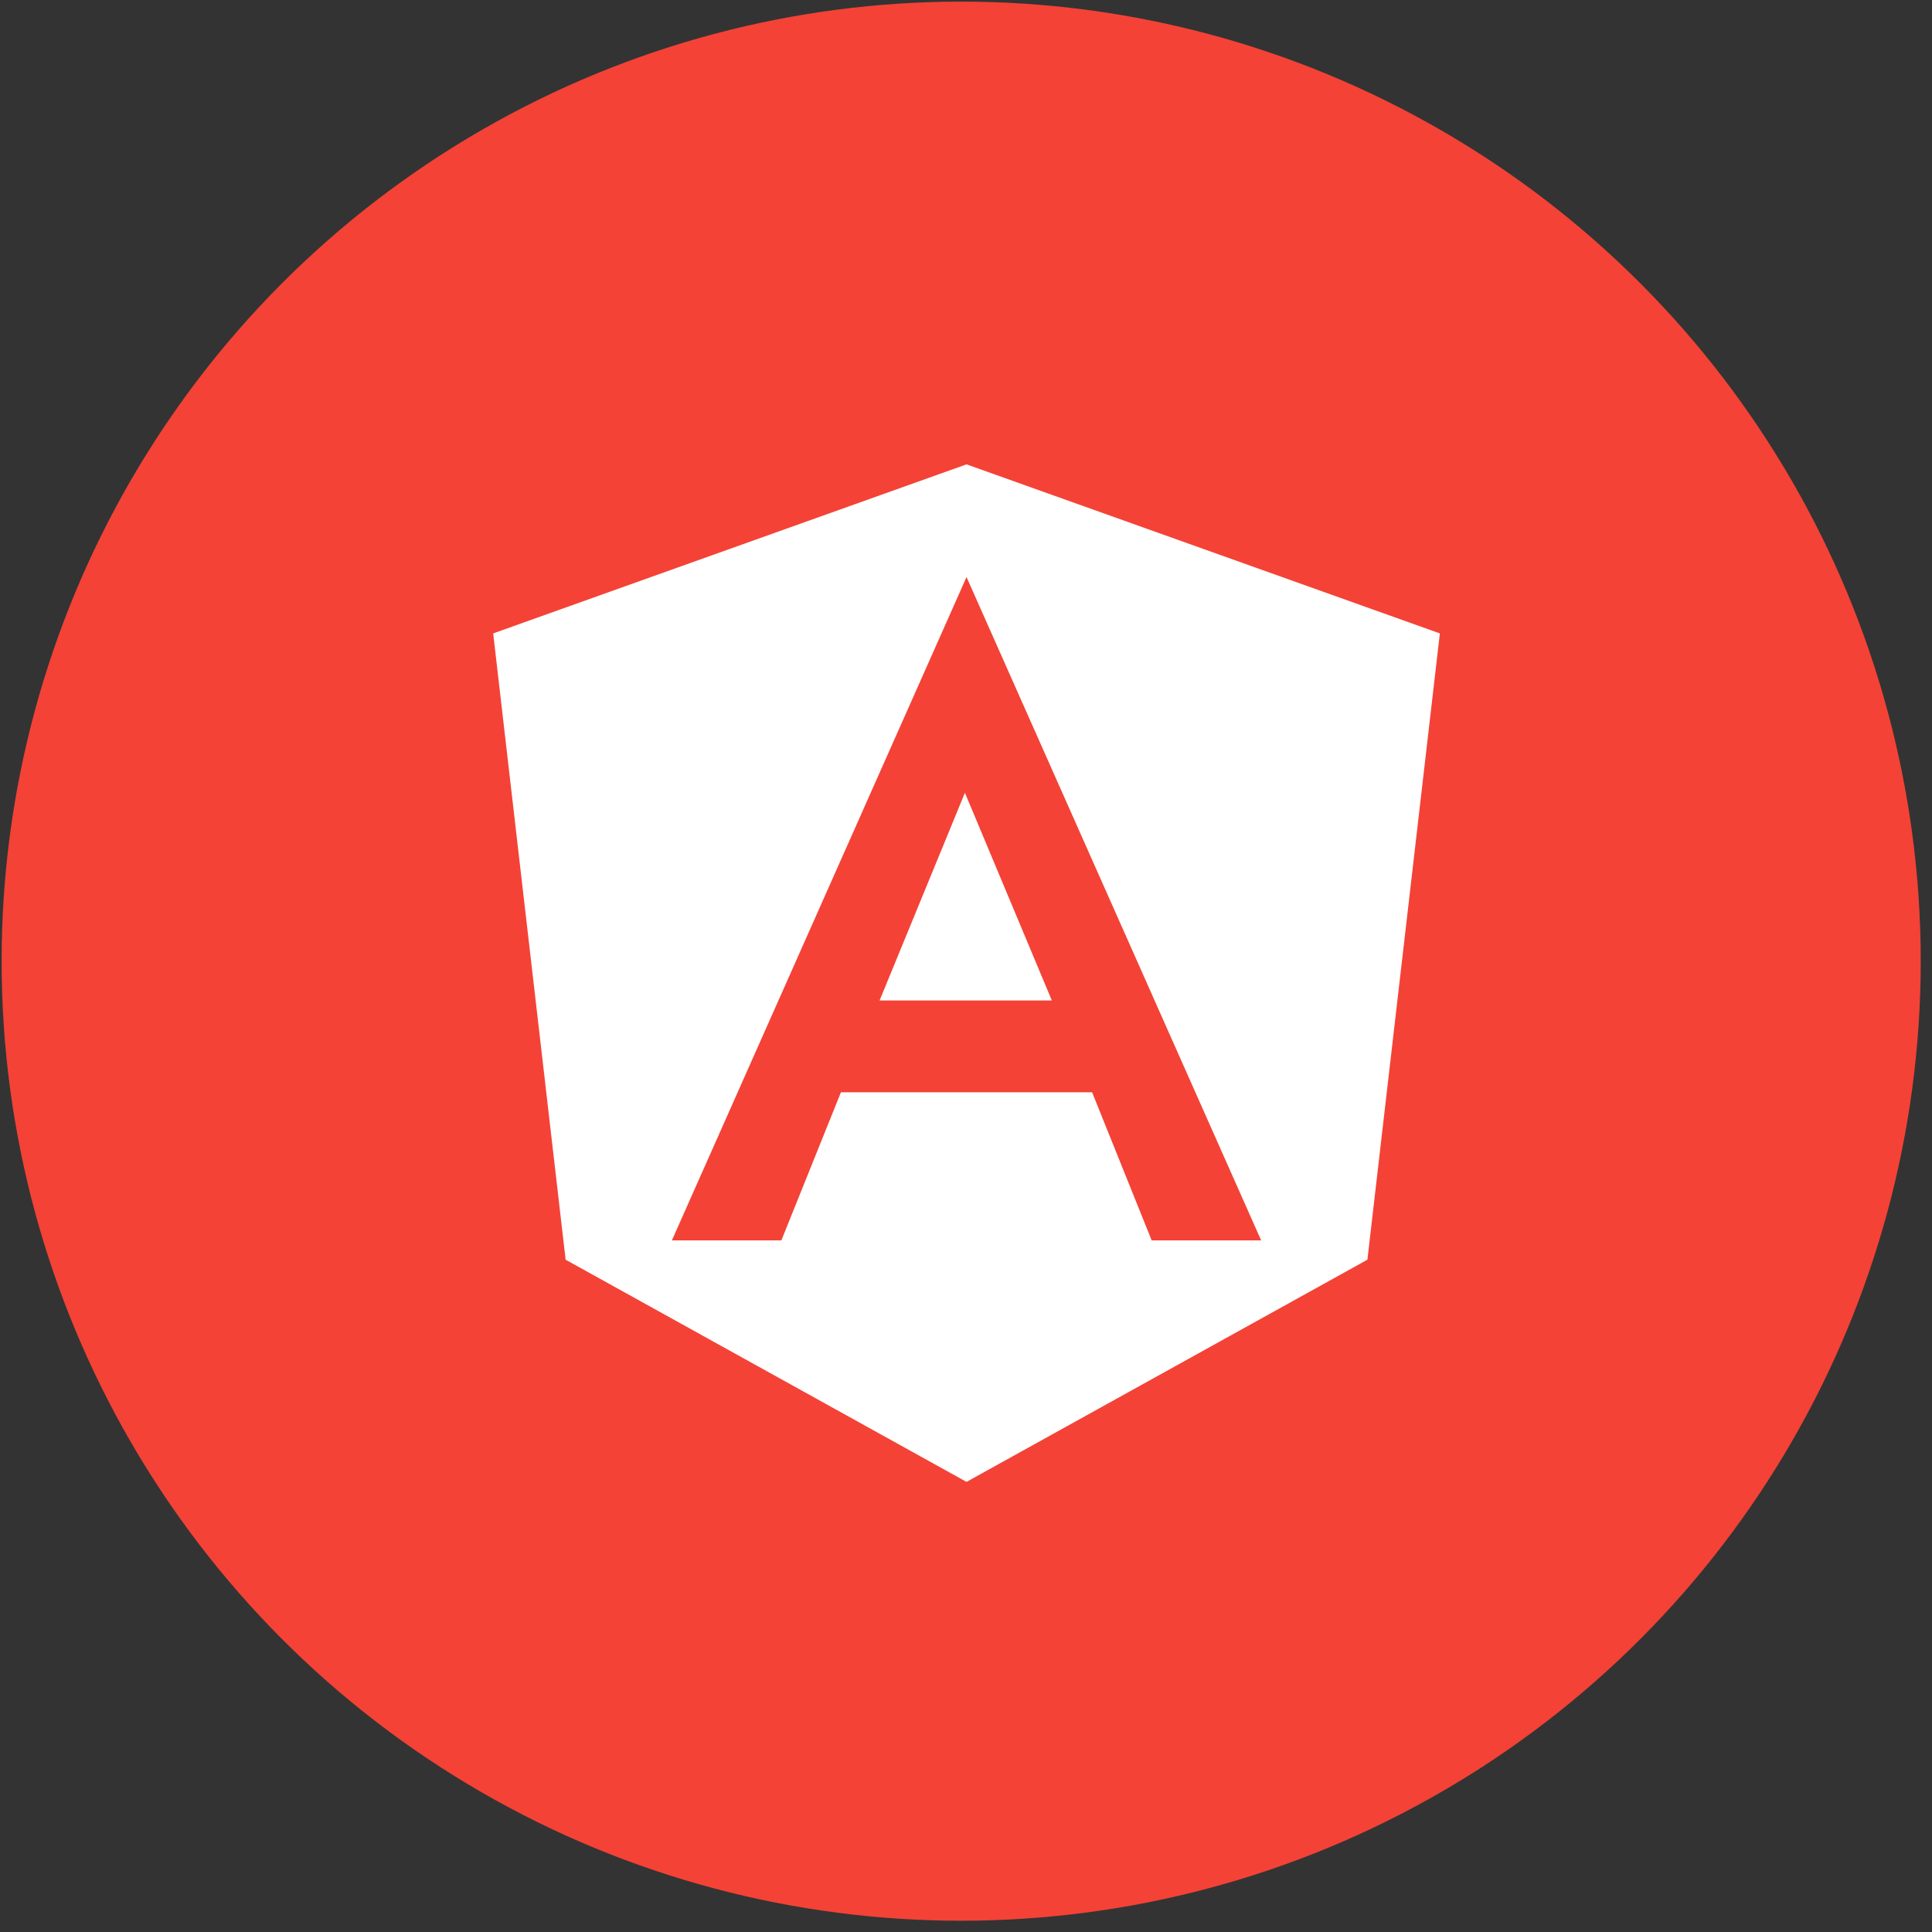 <?xml version="1.0" encoding="utf-8"?>
<!-- Generator: Adobe Illustrator 23.1.1, SVG Export Plug-In . SVG Version: 6.00 Build 0)  -->
<svg version="1.1" id="Layer_1" xmlns="http://www.w3.org/2000/svg" xmlns:xlink="http://www.w3.org/1999/xlink" x="0px" y="0px"
	 viewBox="0 0 120 120" style="enable-background:new 0 0 120 120;" xml:space="preserve">
<rect x="0" y="0" width="120" height="120" fill="#333333" stroke="none"/>
<style type="text/css">
	.st0{fill:#F44236;}
	.st1{fill:#FFFFFF;}
</style>
<circle class="st0" cx="59.7" cy="59.7" r="59.6"/>
<g id="angular_solidBlack" transform="translate(28.732 27.042)">
	<path id="Path_416" class="st1" d="M25.9,35.1h10.7l-5.4-12.9L25.9,35.1z"/>
	<path id="Path_417" class="st1" d="M31.3,1.8L1.9,12.3l4.5,38.9L31.3,65l24.9-13.8l4.5-38.9L31.3,1.8z M49.6,50h-6.8l-3.7-9.2H23.5
		L19.8,50h-6.8L31.3,8.8L49.6,50z"/>
</g>
</svg>
